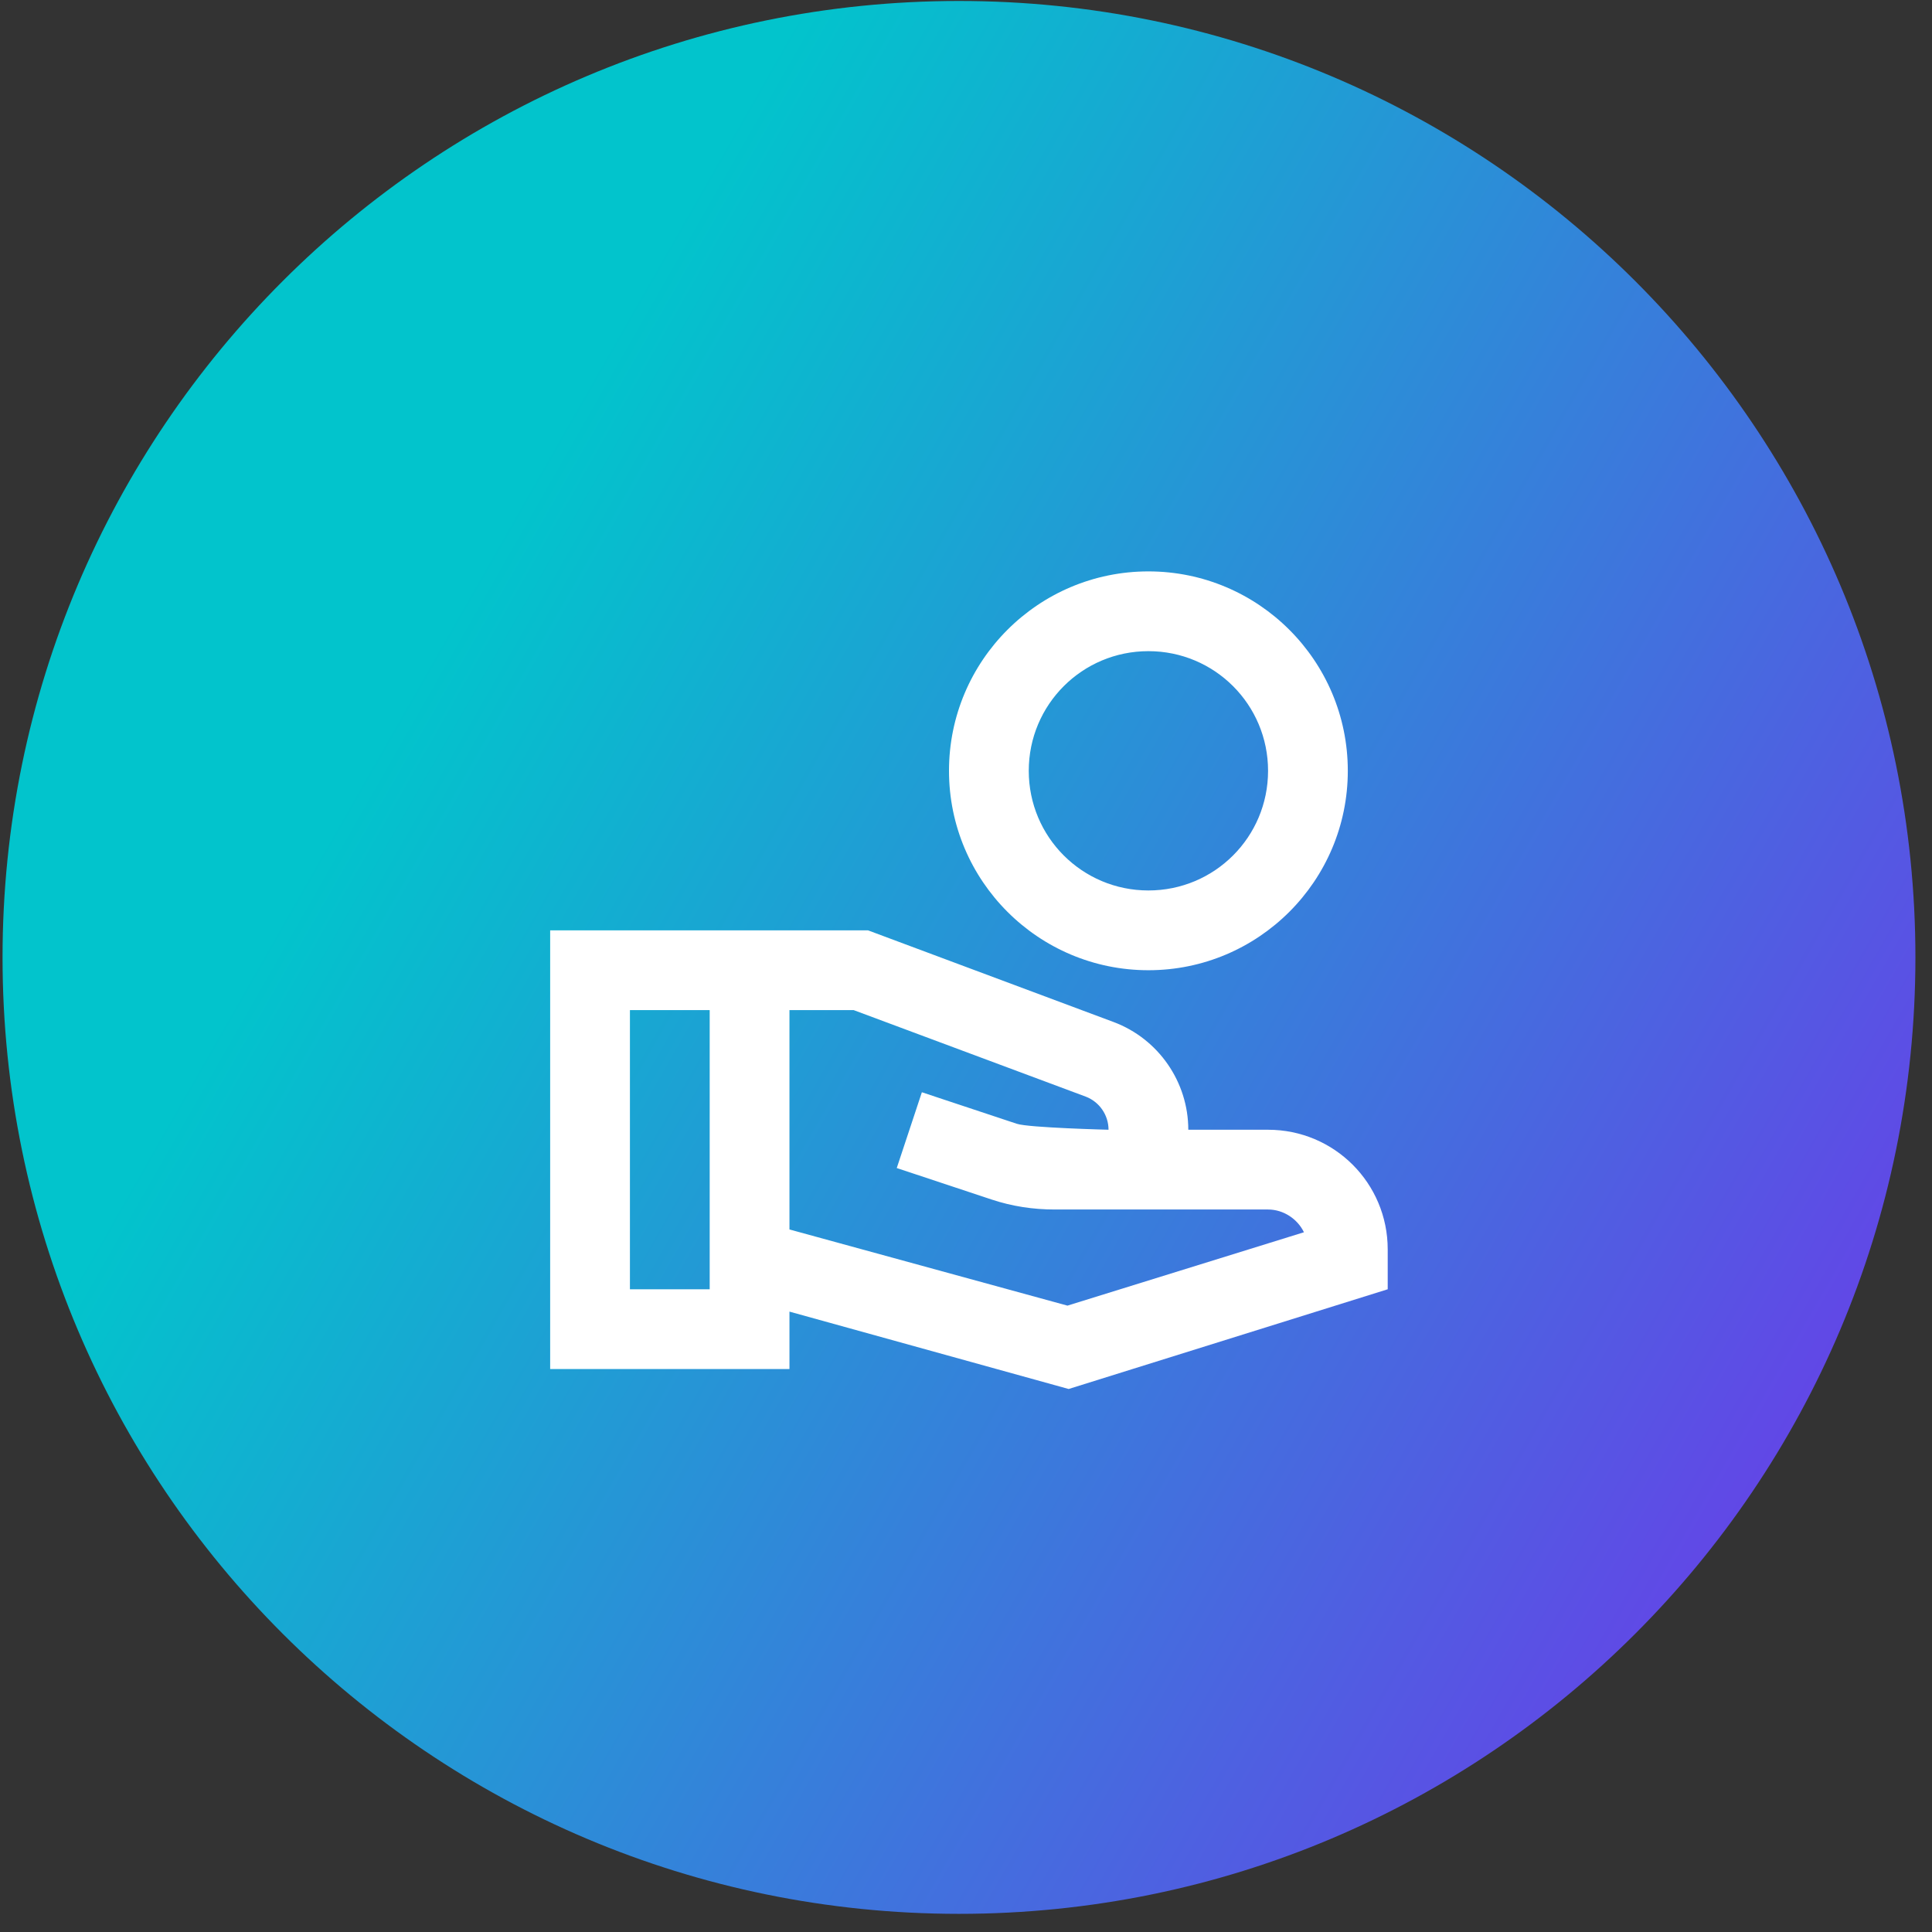 <svg xmlns="http://www.w3.org/2000/svg" width="101" height="101" viewBox="0 0 101 101" fill="none"><rect x="0" y="0" width="101" height="101" fill="#333333" stroke="none"/><path d="M0.133 50.051C0.133 77.665 22.519 100.051 50.133 100.051C77.747 100.051 100.133 77.665 100.133 50.051C100.133 22.436 77.747 0.051 50.133 0.051C22.519 0.051 0.133 22.436 0.133 50.051Z" fill="url(#paint0_linear_1348_2110)"></path><path d="M60.036 29.871C54.281 29.871 49.611 34.541 49.611 40.296C49.611 46.05 54.281 50.721 60.036 50.721C65.79 50.721 70.46 46.05 70.46 40.296C70.46 34.541 65.79 29.871 60.036 29.871ZM60.036 46.551C56.575 46.551 53.781 43.757 53.781 40.296C53.781 36.835 56.575 34.041 60.036 34.041C63.497 34.041 66.291 36.835 66.291 40.296C66.291 43.757 63.497 46.551 60.036 46.551ZM66.291 59.06H62.121C62.121 56.558 60.557 54.307 58.222 53.431L45.378 48.636H28.761V71.57H41.271V68.568L55.866 72.613L72.546 67.4V65.315C72.546 61.854 69.752 59.06 66.291 59.06ZM37.101 67.4H32.931V52.806H37.101V67.4ZM55.803 68.255L41.271 64.273V52.806H44.628L56.762 57.33C57.471 57.601 57.951 58.289 57.951 59.06C57.951 59.06 53.781 58.956 53.155 58.748L48.193 57.1L46.88 61.062L51.842 62.709C52.905 63.063 54.01 63.23 55.136 63.23H66.291C67.104 63.23 67.834 63.731 68.167 64.419L55.803 68.255Z" fill="white"></path><defs><linearGradient id="paint0_linear_1348_2110" x1="100.133" y1="100.051" x2="13.235" y2="50.409" gradientUnits="userSpaceOnUse"><stop stop-color="#762CEC"></stop><stop offset="1" stop-color="#02C4CC"></stop></linearGradient></defs></svg>